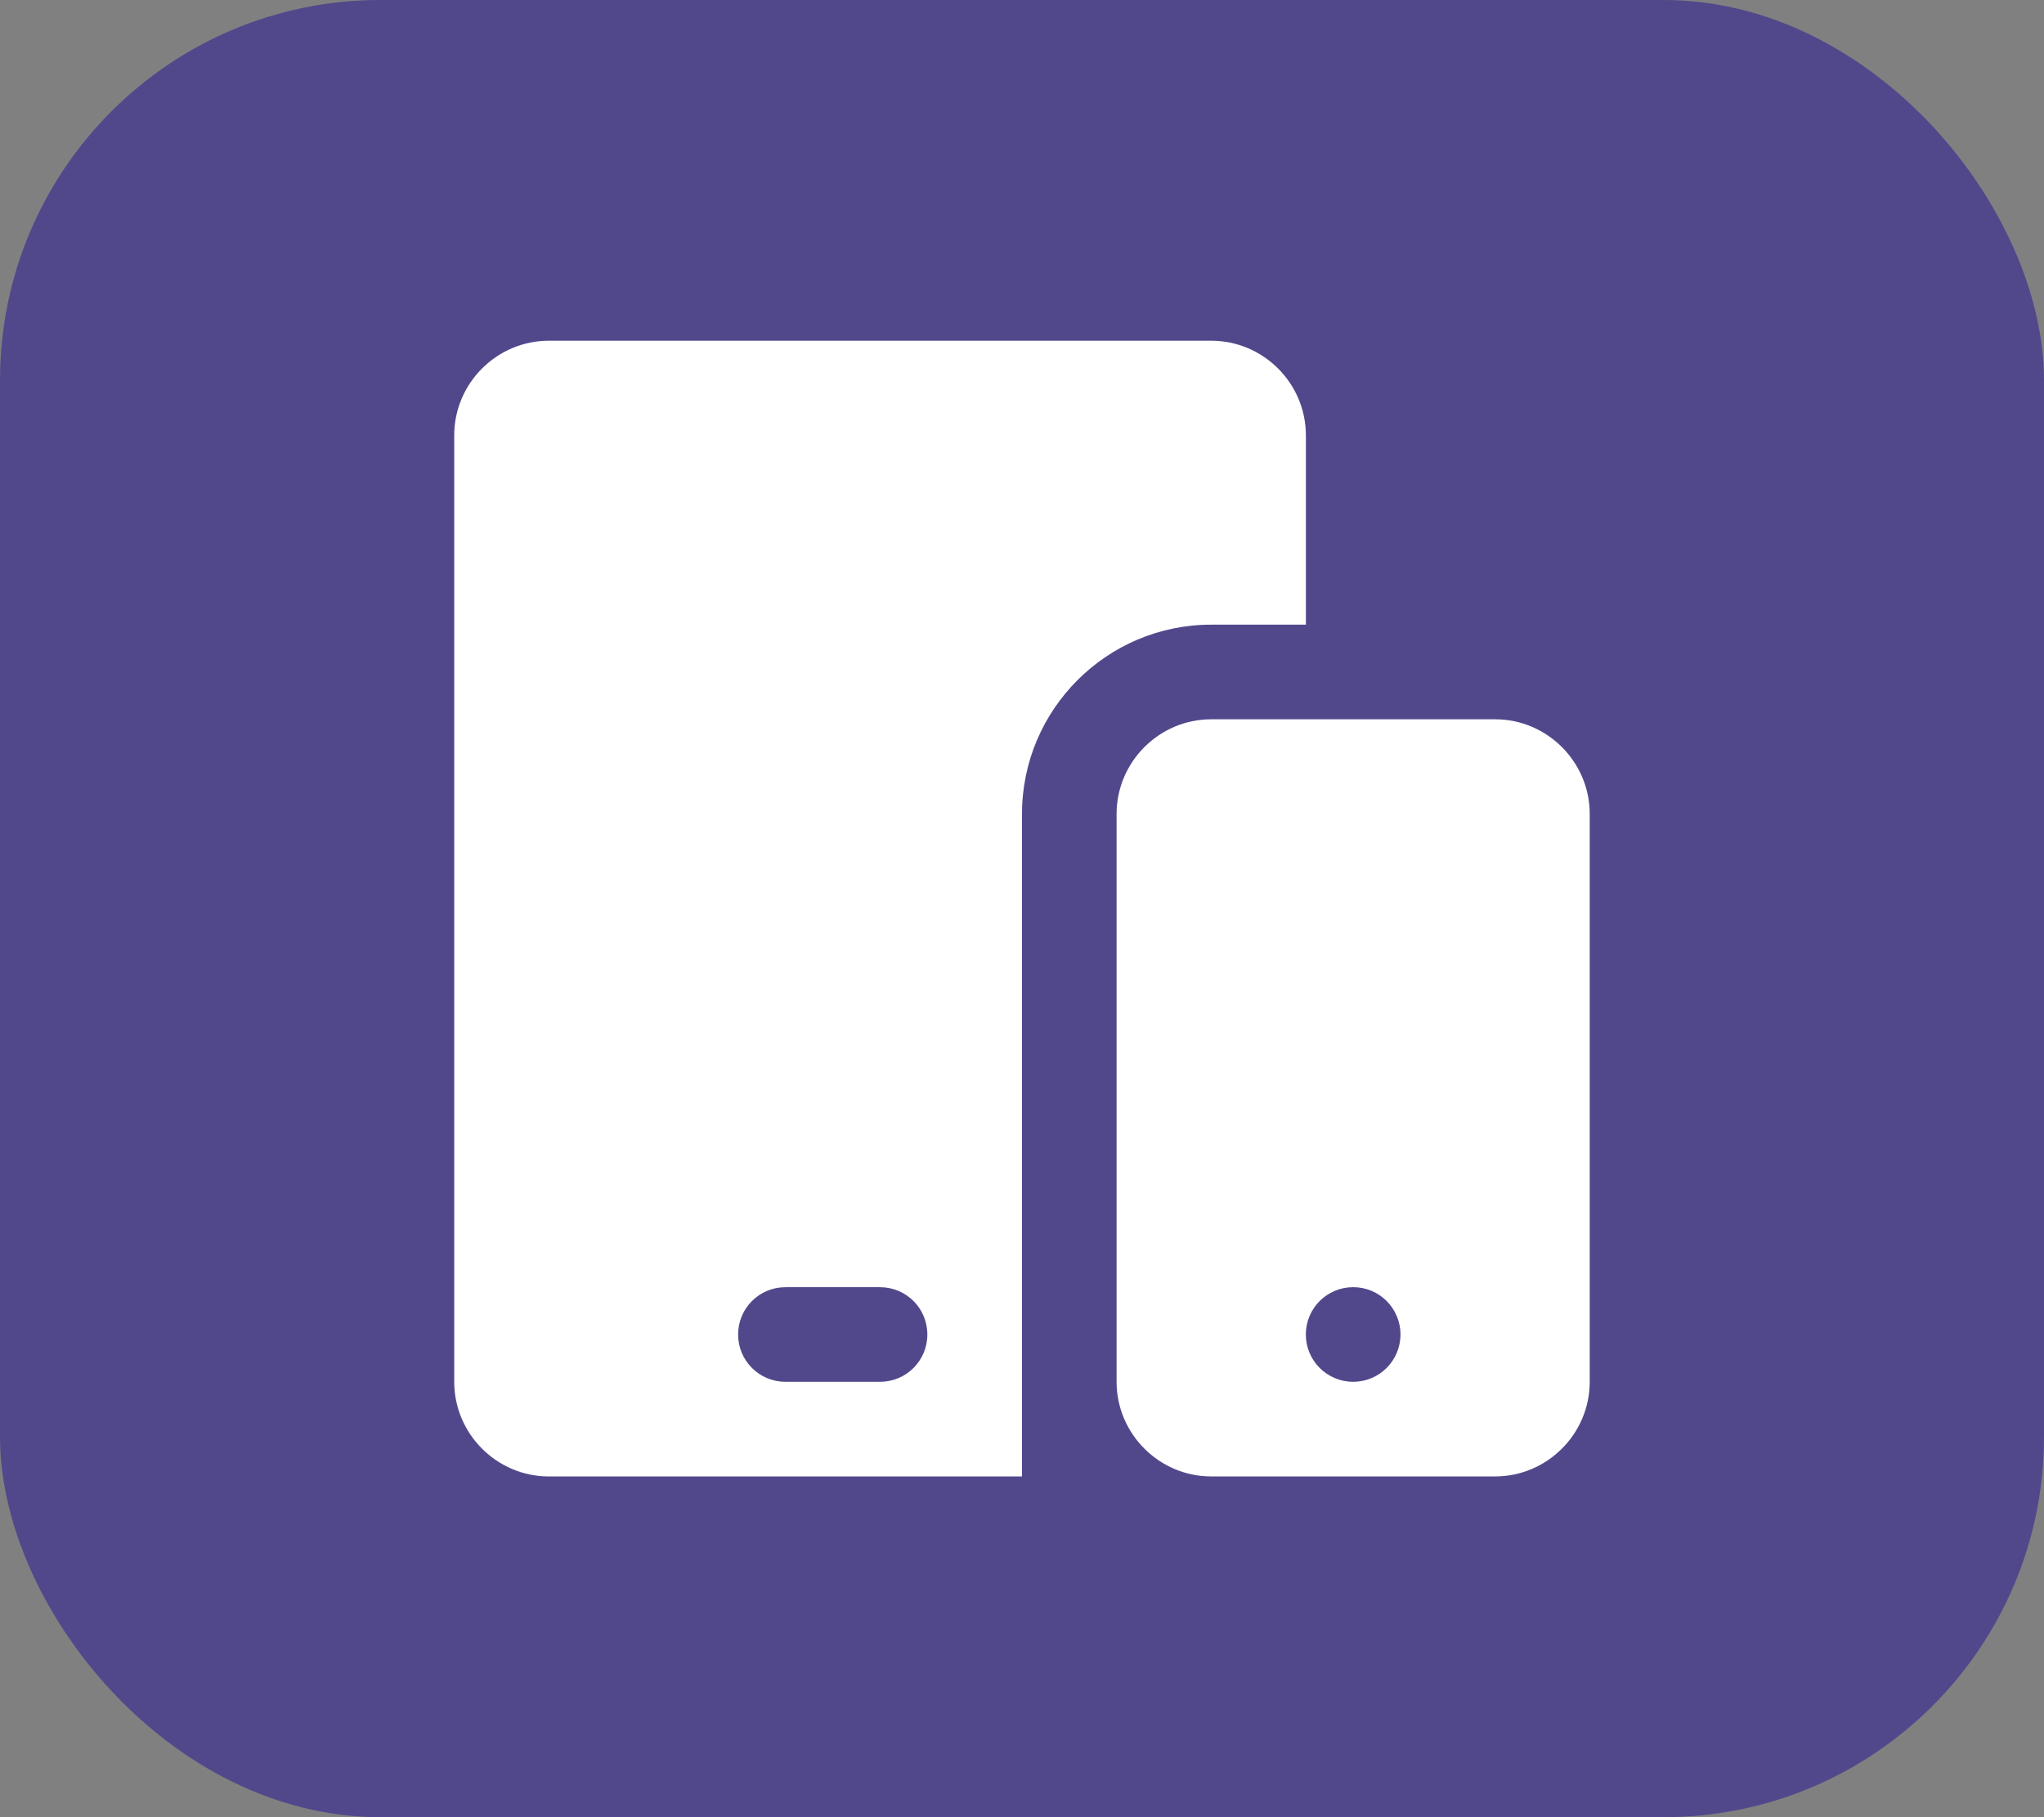 <svg width="72" height="64" viewBox="0 0 72 64" fill="none" xmlns="http://www.w3.org/2000/svg">
<rect x="0" y="0" width="72" height="64" fill="#808080" stroke="none"/>
<rect width="72" height="64" rx="13.395" fill="#51488C"/>
<g clip-path="url(#clip0_10788_45881)">
<path d="M42.666 12H19.334C17.5 12 16 13.499 16 15.334V48.666C16 50.499 17.5 52 19.334 52H36V28.666C36 24.989 38.989 22 42.666 22H46V15.334C46 13.499 44.499 12 42.666 12ZM31 48.666H27.666C26.745 48.666 26 47.922 26 47C26 46.078 26.745 45.334 27.666 45.334H31C31.922 45.334 32.666 46.078 32.666 47C32.666 47.922 31.922 48.666 31 48.666Z" fill="white"/>
<path d="M52.665 25.333H42.665C40.833 25.333 39.332 26.834 39.332 28.666V48.666C39.332 50.499 40.833 51.999 42.665 51.999H52.665C54.498 51.999 55.998 50.499 55.998 48.666V28.666C55.998 26.834 54.498 25.333 52.665 25.333ZM47.665 48.666C46.744 48.666 45.998 47.921 45.998 46.999C45.998 46.078 46.744 45.333 47.665 45.333C48.587 45.333 49.332 46.078 49.332 46.999C49.332 47.921 48.587 48.666 47.665 48.666Z" fill="white"/>
</g>
<defs>
<clipPath id="clip0_10788_45881">
<rect width="40" height="40" fill="white" transform="translate(16 12)"/>
</clipPath>
</defs>
</svg>
